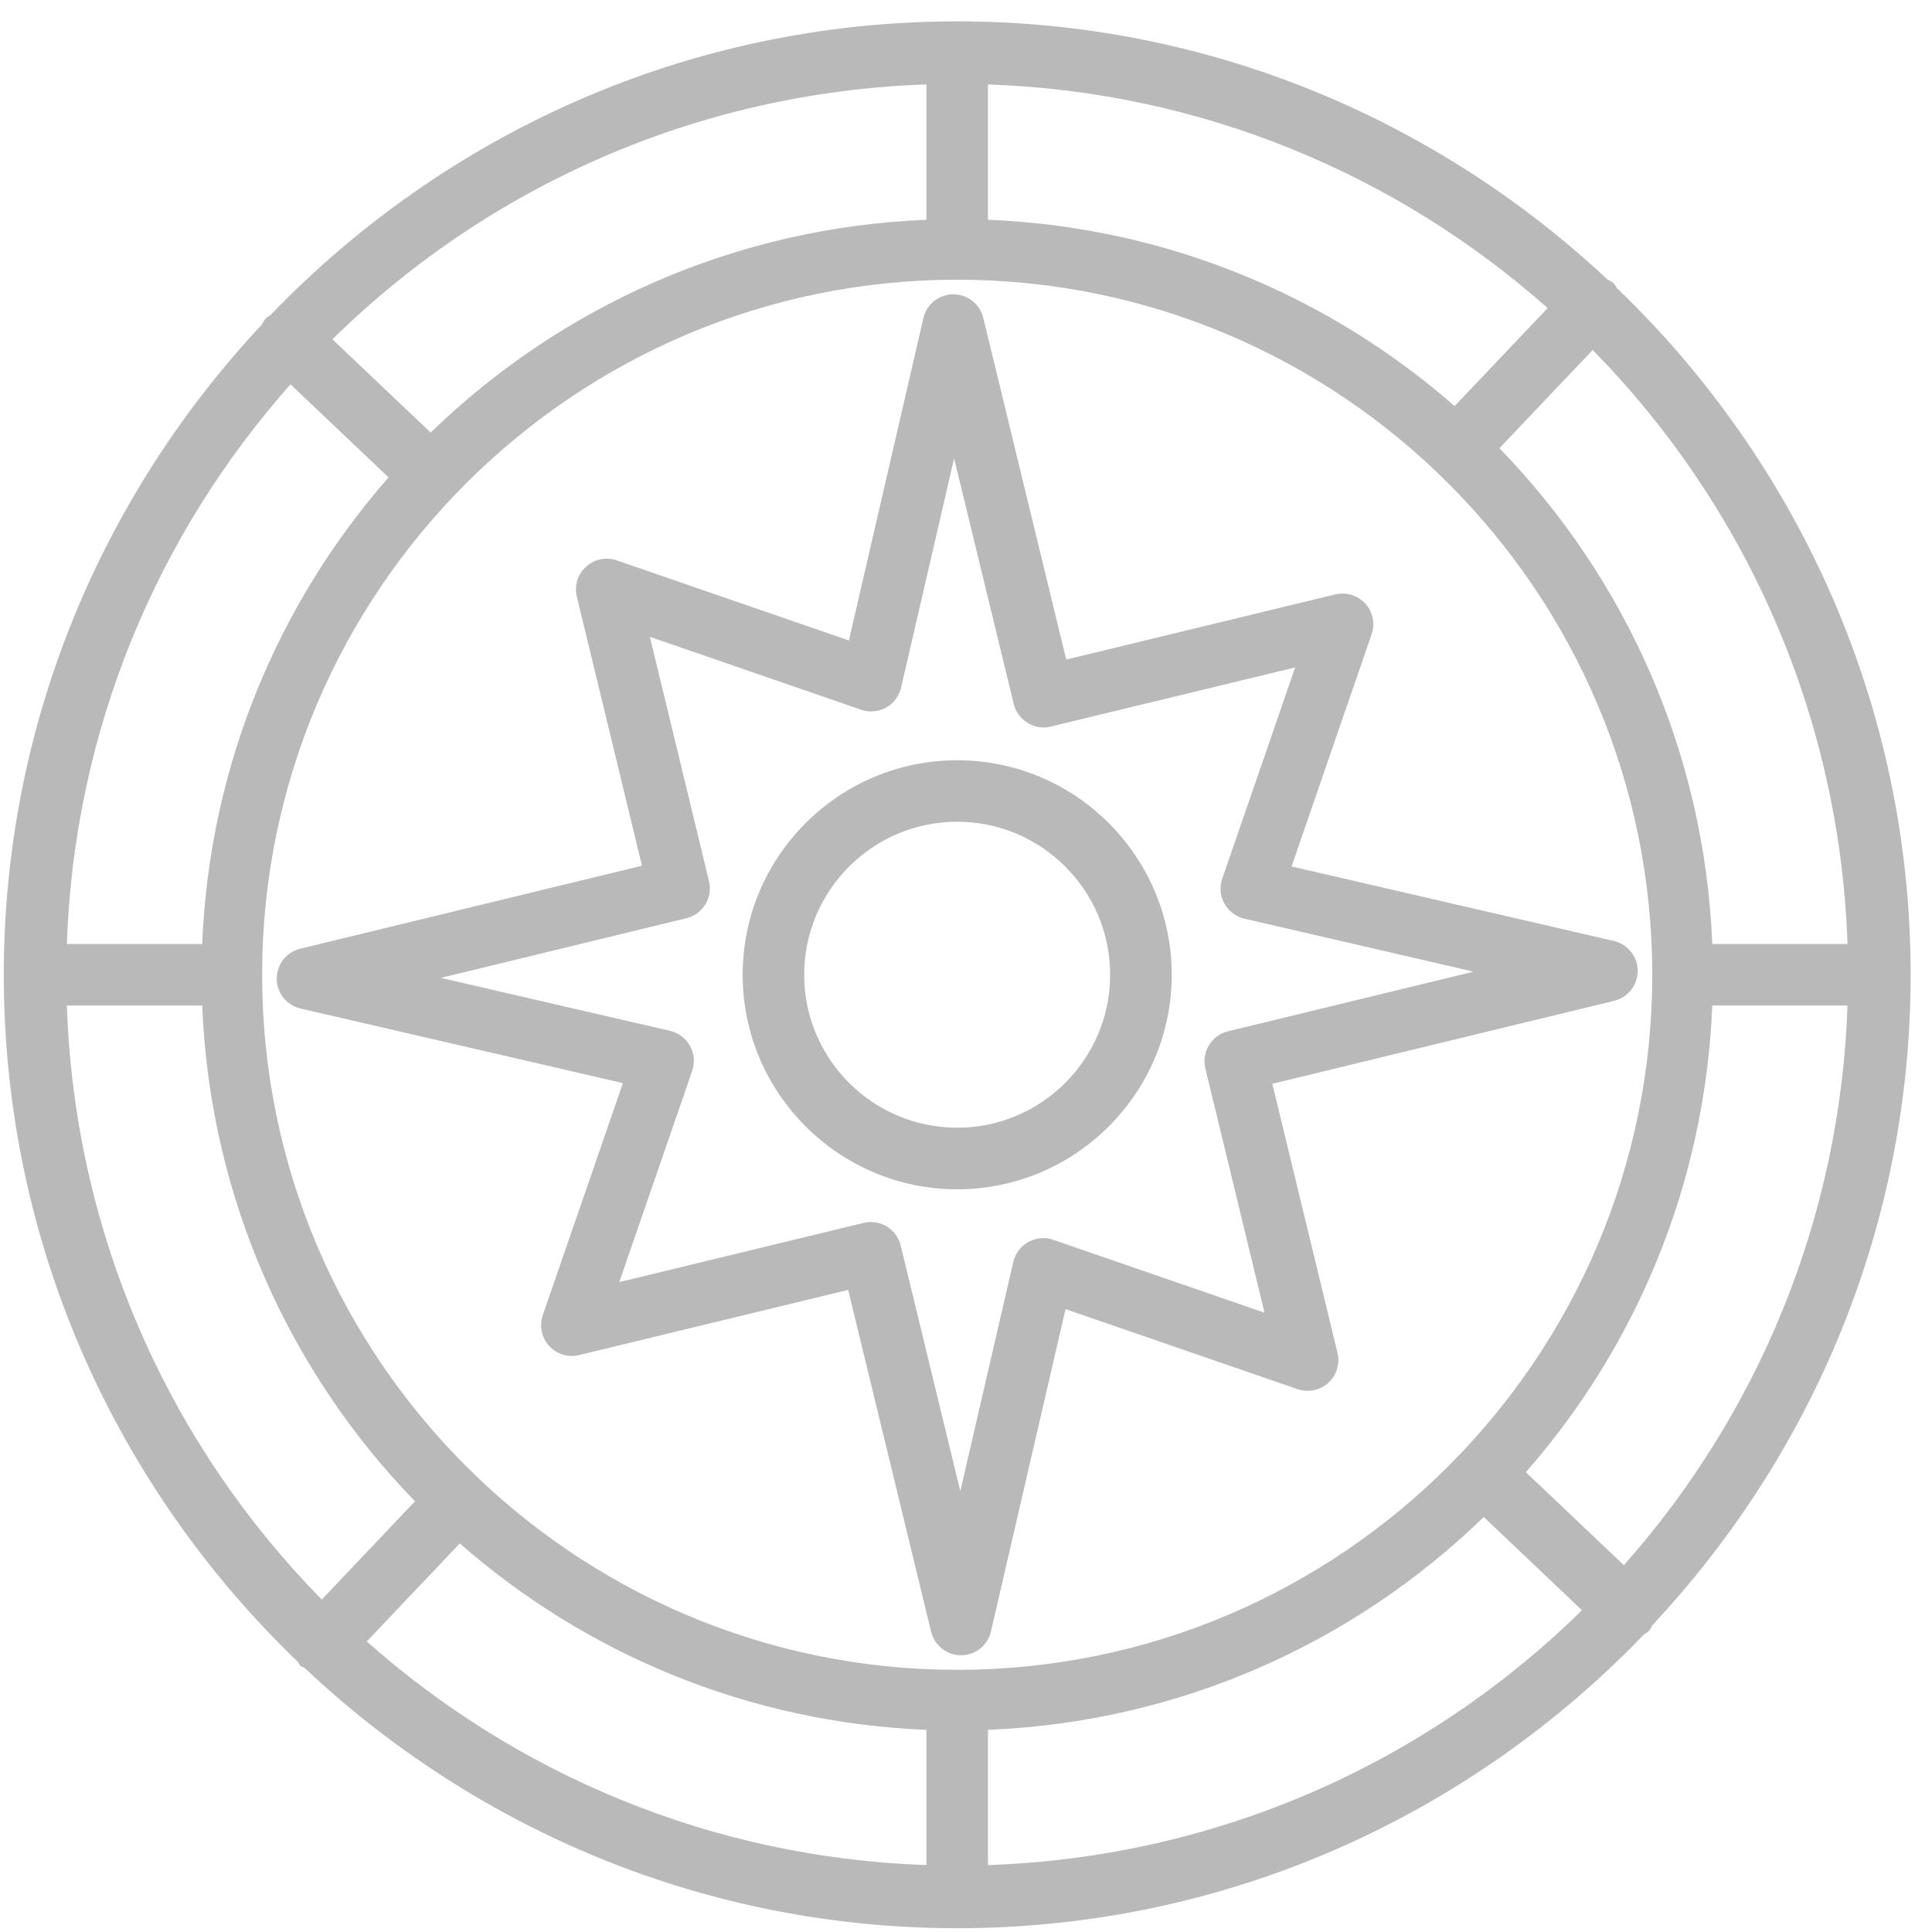 <?xml version="1.0" encoding="UTF-8"?>
<svg width="110px" height="110px" viewBox="0 0 110 110" version="1.1" xmlns="http://www.w3.org/2000/svg" xmlns:xlink="http://www.w3.org/1999/xlink">
    <title>compass</title>
    <g id="compass" stroke="none" stroke-width="1" fill="none" fill-rule="evenodd">
        <g id="noun_Compass_3413890" transform="translate(0, 1)" fill="#B9B9B9" fill-rule="nonzero">
            <g id="Group">
                <path d="M91.906,55.982 C92.692,55.79 93.248,55.082 93.244,54.27 C93.24,53.46 92.676,52.757 91.885,52.575 L73.536,48.332 L78.093,35.115 C78.303,34.511 78.166,33.839 77.734,33.367 C77.302,32.895 76.657,32.692 76.028,32.843 L60.706,36.552 L55.982,17.094 C55.792,16.308 55.089,15.756 54.281,15.756 C54.279,15.756 54.274,15.756 54.27,15.756 C53.46,15.76 52.756,16.322 52.575,17.111 L48.332,35.466 L35.115,30.904 C34.517,30.695 33.841,30.836 33.367,31.264 C32.892,31.693 32.691,32.349 32.843,32.972 L36.552,48.291 L17.094,53.015 C16.305,53.206 15.751,53.915 15.756,54.725 C15.76,55.538 16.322,56.241 17.111,56.422 L35.466,60.668 L30.904,73.878 C30.695,74.485 30.832,75.156 31.263,75.631 C31.693,76.101 32.349,76.306 32.971,76.152 L48.291,72.442 L53.015,91.906 C53.205,92.688 53.909,93.244 54.717,93.244 C54.719,93.244 54.723,93.244 54.725,93.244 C55.537,93.24 56.241,92.676 56.422,91.885 L60.667,73.536 L73.877,78.093 C74.485,78.298 75.156,78.166 75.63,77.734 C76.101,77.302 76.301,76.648 76.152,76.028 L72.441,60.706 L91.906,55.982 Z M59.971,69.59 C59.492,69.423 58.988,69.474 58.55,69.714 C58.116,69.953 57.804,70.368 57.692,70.851 L54.676,83.899 L51.282,69.915 C51.087,69.115 50.371,68.576 49.582,68.576 C49.446,68.576 49.307,68.594 49.168,68.628 L35.259,71.996 L39.41,59.971 C39.572,59.5 39.527,58.983 39.288,58.549 C39.047,58.115 38.634,57.803 38.149,57.692 L25.101,54.676 L39.078,51.281 C40.019,51.053 40.596,50.108 40.367,49.167 L37.001,35.258 L49.029,39.409 C49.495,39.57 50.014,39.531 50.448,39.288 C50.882,39.046 51.194,38.634 51.305,38.148 L54.323,25.098 L57.718,39.078 C57.948,40.018 58.911,40.604 59.83,40.367 L73.741,37 L69.59,49.028 C69.427,49.496 69.47,50.014 69.714,50.447 C69.953,50.881 70.368,51.193 70.851,51.305 L83.899,54.323 L69.915,57.717 C68.978,57.946 68.401,58.893 68.628,59.829 L71.996,73.74 L59.971,69.59 Z" id="Shape"></path>
                <path d="M54.499,42.285 C47.764,42.285 42.285,47.764 42.285,54.499 C42.285,61.232 47.764,66.713 54.499,66.713 C61.232,66.713 66.713,61.232 66.713,54.499 C66.713,47.764 61.232,42.285 54.499,42.285 Z M54.499,63.207 C49.696,63.207 45.786,59.3 45.786,54.499 C45.786,49.696 49.696,45.786 54.499,45.786 C59.3,45.786 63.207,49.696 63.207,54.499 C63.207,59.3 59.3,63.207 54.499,63.207 Z" id="Shape"></path>
                <path d="M92.067,15.407 C92.001,15.314 91.957,15.211 91.872,15.13 C91.765,15.028 91.635,14.973 91.512,14.903 C81.804,5.823 68.808,0.216 54.499,0.216 C39.143,0.216 25.286,6.653 15.402,16.937 C15.311,17.002 15.209,17.044 15.13,17.128 C15.031,17.232 14.979,17.359 14.91,17.478 C5.826,27.187 0.216,40.185 0.216,54.499 C0.216,69.855 6.654,83.713 16.938,93.598 C17.003,93.688 17.045,93.789 17.128,93.868 C17.182,93.92 17.263,93.902 17.321,93.946 C27.046,103.117 40.11,108.784 54.499,108.784 C69.855,108.784 83.713,102.345 93.597,92.06 C93.687,91.996 93.79,91.955 93.869,91.872 C93.969,91.766 94.023,91.638 94.092,91.516 C103.175,81.807 108.784,68.81 108.784,54.499 C108.784,39.146 102.348,25.291 92.067,15.407 Z M105.19,52.748 L97.49,52.748 C97.047,41.796 92.528,31.888 85.37,24.52 L90.68,18.927 C99.311,27.706 104.738,39.602 105.19,52.748 Z M56.25,3.806 C68.457,4.225 79.562,8.955 88.117,16.541 L82.819,22.121 C75.651,15.844 66.405,11.923 56.25,11.512 L56.25,3.806 Z M52.748,3.806 L52.748,11.512 C41.797,11.955 31.889,16.472 24.521,23.629 L18.926,18.318 C27.704,9.686 39.601,4.258 52.748,3.806 Z M16.54,20.882 L22.122,26.179 C15.844,33.347 11.923,42.593 11.512,52.748 L3.806,52.748 C4.225,40.542 8.954,29.437 16.54,20.882 Z M3.806,56.25 L11.512,56.25 C11.955,67.201 16.472,77.109 23.628,84.478 L18.319,90.071 C9.686,81.294 4.258,69.397 3.806,56.25 Z M52.748,105.19 C40.543,104.77 29.438,100.042 20.882,92.457 L26.178,86.877 C33.346,93.156 42.592,97.079 52.748,97.49 L52.748,105.19 Z M14.924,54.499 C14.924,32.677 32.677,14.925 54.499,14.925 C76.323,14.925 94.073,32.677 94.073,54.499 C94.073,76.323 76.323,94.073 54.499,94.073 C32.677,94.073 14.924,76.323 14.924,54.499 Z M56.25,105.19 L56.25,97.49 C67.202,97.047 77.11,92.529 84.479,85.371 L90.07,90.68 C81.292,99.311 69.396,104.738 56.25,105.19 Z M92.456,88.116 L86.878,82.82 C93.157,75.652 97.079,66.405 97.49,56.249 L105.19,56.249 C104.77,68.456 100.041,79.561 92.456,88.116 Z" id="Shape"></path>
            </g>
        </g>
    </g>
</svg>
